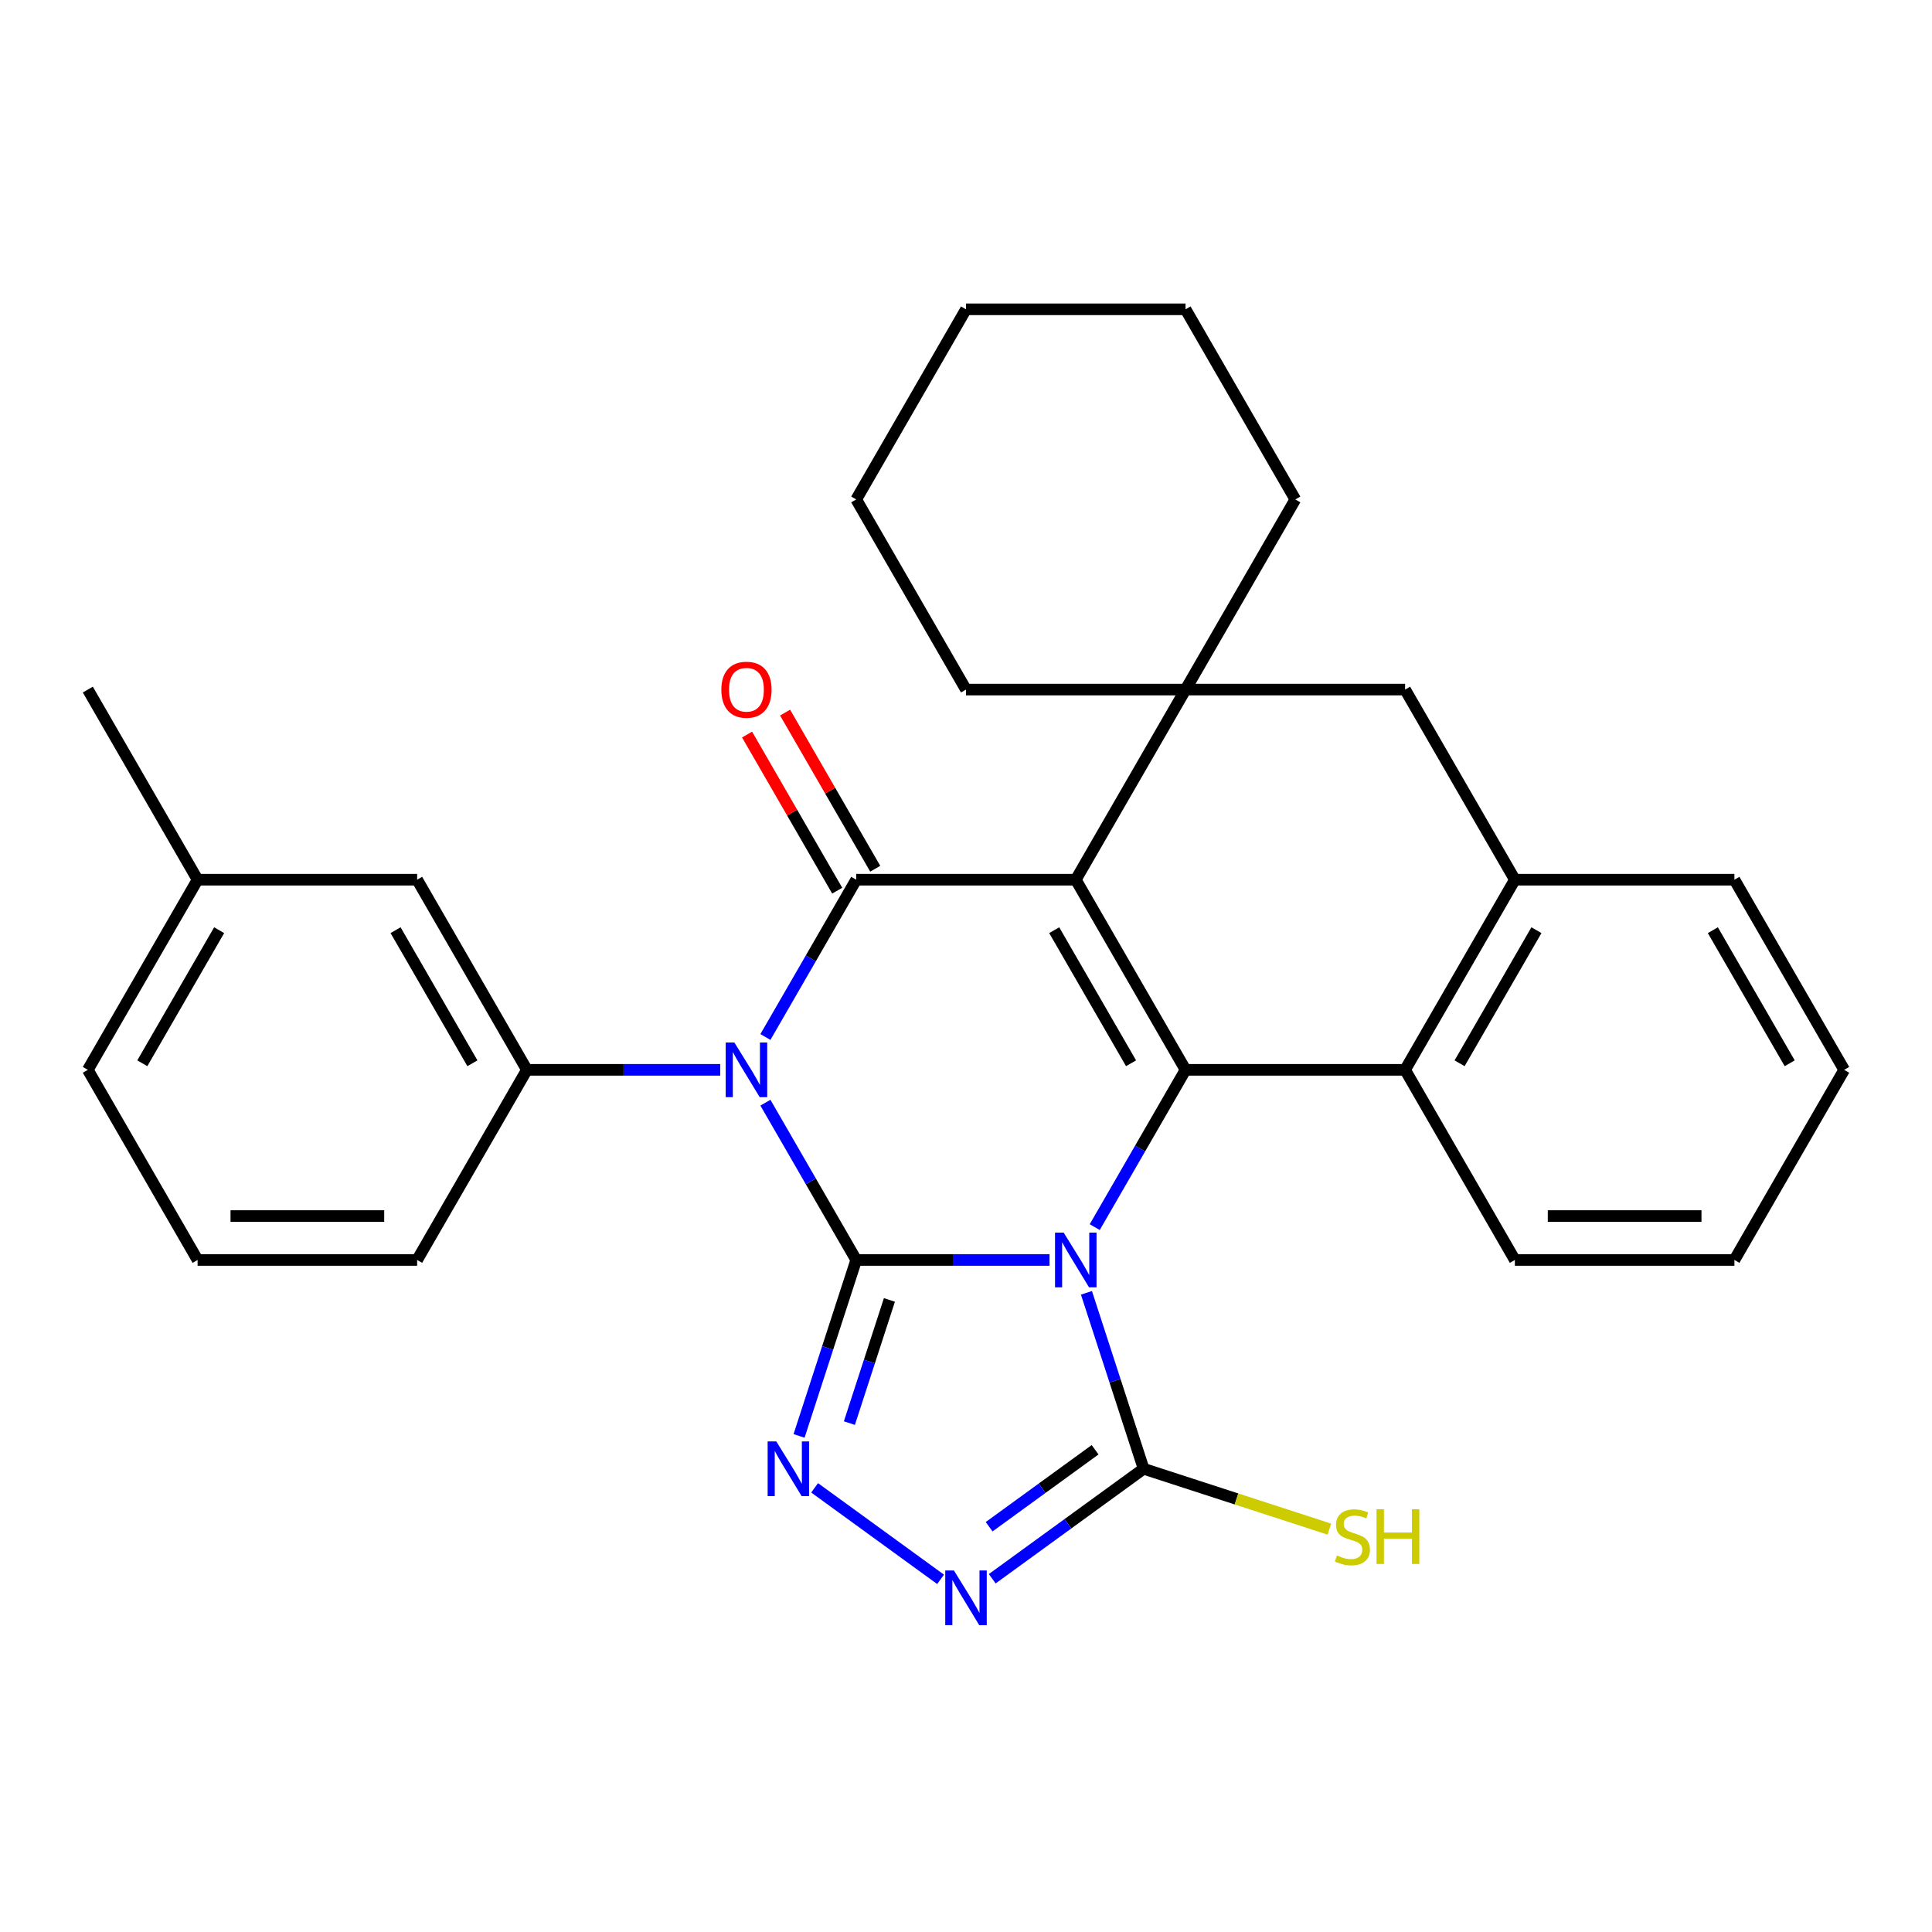 <?xml version='1.0' encoding='iso-8859-1'?>
<svg version='1.1' baseProfile='full'
              xmlns='http://www.w3.org/2000/svg'
                      xmlns:rdkit='http://www.rdkit.org/xml'
                      xmlns:xlink='http://www.w3.org/1999/xlink'
                  xml:space='preserve'
width='1000px' height='1000px' viewBox='0 0 1000 1000'>
<!-- END OF HEADER -->
<rect style='opacity:1.0;fill:#FFFFFF;stroke:none' width='1000' height='1000' x='0' y='0'> </rect>
<path class='bond-0' d='M 543.237,652.159 L 493.21,652.159' style='fill:none;fill-rule:evenodd;stroke:#0000FF;stroke-width:6px;stroke-linecap:butt;stroke-linejoin:miter;stroke-opacity:1' />
<path class='bond-0' d='M 493.21,652.159 L 443.182,652.159' style='fill:none;fill-rule:evenodd;stroke:#000000;stroke-width:6px;stroke-linecap:butt;stroke-linejoin:miter;stroke-opacity:1' />
<path class='bond-3' d='M 566.634,635.158 L 590.135,594.453' style='fill:none;fill-rule:evenodd;stroke:#0000FF;stroke-width:6px;stroke-linecap:butt;stroke-linejoin:miter;stroke-opacity:1' />
<path class='bond-3' d='M 590.135,594.453 L 613.636,553.747' style='fill:none;fill-rule:evenodd;stroke:#000000;stroke-width:6px;stroke-linecap:butt;stroke-linejoin:miter;stroke-opacity:1' />
<path class='bond-6' d='M 562.342,669.16 L 577.138,714.697' style='fill:none;fill-rule:evenodd;stroke:#0000FF;stroke-width:6px;stroke-linecap:butt;stroke-linejoin:miter;stroke-opacity:1' />
<path class='bond-6' d='M 577.138,714.697 L 591.934,760.234' style='fill:none;fill-rule:evenodd;stroke:#000000;stroke-width:6px;stroke-linecap:butt;stroke-linejoin:miter;stroke-opacity:1' />
<path class='bond-1' d='M 443.182,652.159 L 419.68,611.454' style='fill:none;fill-rule:evenodd;stroke:#000000;stroke-width:6px;stroke-linecap:butt;stroke-linejoin:miter;stroke-opacity:1' />
<path class='bond-1' d='M 419.68,611.454 L 396.179,570.748' style='fill:none;fill-rule:evenodd;stroke:#0000FF;stroke-width:6px;stroke-linecap:butt;stroke-linejoin:miter;stroke-opacity:1' />
<path class='bond-5' d='M 443.182,652.159 L 428.386,697.696' style='fill:none;fill-rule:evenodd;stroke:#000000;stroke-width:6px;stroke-linecap:butt;stroke-linejoin:miter;stroke-opacity:1' />
<path class='bond-5' d='M 428.386,697.696 L 413.59,743.233' style='fill:none;fill-rule:evenodd;stroke:#0000FF;stroke-width:6px;stroke-linecap:butt;stroke-linejoin:miter;stroke-opacity:1' />
<path class='bond-5' d='M 460.358,672.844 L 450.001,704.719' style='fill:none;fill-rule:evenodd;stroke:#000000;stroke-width:6px;stroke-linecap:butt;stroke-linejoin:miter;stroke-opacity:1' />
<path class='bond-5' d='M 450.001,704.719 L 439.644,736.595' style='fill:none;fill-rule:evenodd;stroke:#0000FF;stroke-width:6px;stroke-linecap:butt;stroke-linejoin:miter;stroke-opacity:1' />
<path class='bond-9' d='M 372.783,553.747 L 322.755,553.747' style='fill:none;fill-rule:evenodd;stroke:#0000FF;stroke-width:6px;stroke-linecap:butt;stroke-linejoin:miter;stroke-opacity:1' />
<path class='bond-9' d='M 322.755,553.747 L 272.727,553.747' style='fill:none;fill-rule:evenodd;stroke:#000000;stroke-width:6px;stroke-linecap:butt;stroke-linejoin:miter;stroke-opacity:1' />
<path class='bond-31' d='M 396.179,536.747 L 419.68,496.041' style='fill:none;fill-rule:evenodd;stroke:#0000FF;stroke-width:6px;stroke-linecap:butt;stroke-linejoin:miter;stroke-opacity:1' />
<path class='bond-31' d='M 419.68,496.041 L 443.182,455.335' style='fill:none;fill-rule:evenodd;stroke:#000000;stroke-width:6px;stroke-linecap:butt;stroke-linejoin:miter;stroke-opacity:1' />
<path class='bond-2' d='M 556.818,455.335 L 613.636,553.747' style='fill:none;fill-rule:evenodd;stroke:#000000;stroke-width:6px;stroke-linecap:butt;stroke-linejoin:miter;stroke-opacity:1' />
<path class='bond-2' d='M 545.659,481.461 L 585.431,550.349' style='fill:none;fill-rule:evenodd;stroke:#000000;stroke-width:6px;stroke-linecap:butt;stroke-linejoin:miter;stroke-opacity:1' />
<path class='bond-4' d='M 556.818,455.335 L 443.182,455.335' style='fill:none;fill-rule:evenodd;stroke:#000000;stroke-width:6px;stroke-linecap:butt;stroke-linejoin:miter;stroke-opacity:1' />
<path class='bond-7' d='M 556.818,455.335 L 613.636,356.923' style='fill:none;fill-rule:evenodd;stroke:#000000;stroke-width:6px;stroke-linecap:butt;stroke-linejoin:miter;stroke-opacity:1' />
<path class='bond-10' d='M 613.636,553.747 L 727.273,553.747' style='fill:none;fill-rule:evenodd;stroke:#000000;stroke-width:6px;stroke-linecap:butt;stroke-linejoin:miter;stroke-opacity:1' />
<path class='bond-13' d='M 453.023,449.654 L 429.695,409.248' style='fill:none;fill-rule:evenodd;stroke:#000000;stroke-width:6px;stroke-linecap:butt;stroke-linejoin:miter;stroke-opacity:1' />
<path class='bond-13' d='M 429.695,409.248 L 406.367,368.843' style='fill:none;fill-rule:evenodd;stroke:#FF0000;stroke-width:6px;stroke-linecap:butt;stroke-linejoin:miter;stroke-opacity:1' />
<path class='bond-13' d='M 433.341,461.017 L 410.012,420.612' style='fill:none;fill-rule:evenodd;stroke:#000000;stroke-width:6px;stroke-linecap:butt;stroke-linejoin:miter;stroke-opacity:1' />
<path class='bond-13' d='M 410.012,420.612 L 386.684,380.206' style='fill:none;fill-rule:evenodd;stroke:#FF0000;stroke-width:6px;stroke-linecap:butt;stroke-linejoin:miter;stroke-opacity:1' />
<path class='bond-30' d='M 421.647,770.101 L 486.839,817.466' style='fill:none;fill-rule:evenodd;stroke:#0000FF;stroke-width:6px;stroke-linecap:butt;stroke-linejoin:miter;stroke-opacity:1' />
<path class='bond-8' d='M 591.934,760.234 L 552.757,788.697' style='fill:none;fill-rule:evenodd;stroke:#000000;stroke-width:6px;stroke-linecap:butt;stroke-linejoin:miter;stroke-opacity:1' />
<path class='bond-8' d='M 552.757,788.697 L 513.581,817.161' style='fill:none;fill-rule:evenodd;stroke:#0000FF;stroke-width:6px;stroke-linecap:butt;stroke-linejoin:miter;stroke-opacity:1' />
<path class='bond-8' d='M 566.822,750.386 L 539.399,770.311' style='fill:none;fill-rule:evenodd;stroke:#000000;stroke-width:6px;stroke-linecap:butt;stroke-linejoin:miter;stroke-opacity:1' />
<path class='bond-8' d='M 539.399,770.311 L 511.975,790.235' style='fill:none;fill-rule:evenodd;stroke:#0000FF;stroke-width:6px;stroke-linecap:butt;stroke-linejoin:miter;stroke-opacity:1' />
<path class='bond-15' d='M 591.934,760.234 L 640.011,775.855' style='fill:none;fill-rule:evenodd;stroke:#000000;stroke-width:6px;stroke-linecap:butt;stroke-linejoin:miter;stroke-opacity:1' />
<path class='bond-15' d='M 640.011,775.855 L 688.087,791.476' style='fill:none;fill-rule:evenodd;stroke:#CCCC00;stroke-width:6px;stroke-linecap:butt;stroke-linejoin:miter;stroke-opacity:1' />
<path class='bond-16' d='M 613.636,356.923 L 670.455,258.511' style='fill:none;fill-rule:evenodd;stroke:#000000;stroke-width:6px;stroke-linecap:butt;stroke-linejoin:miter;stroke-opacity:1' />
<path class='bond-17' d='M 613.636,356.923 L 500,356.923' style='fill:none;fill-rule:evenodd;stroke:#000000;stroke-width:6px;stroke-linecap:butt;stroke-linejoin:miter;stroke-opacity:1' />
<path class='bond-32' d='M 613.636,356.923 L 727.273,356.923' style='fill:none;fill-rule:evenodd;stroke:#000000;stroke-width:6px;stroke-linecap:butt;stroke-linejoin:miter;stroke-opacity:1' />
<path class='bond-14' d='M 272.727,553.747 L 215.909,455.335' style='fill:none;fill-rule:evenodd;stroke:#000000;stroke-width:6px;stroke-linecap:butt;stroke-linejoin:miter;stroke-opacity:1' />
<path class='bond-14' d='M 244.522,550.349 L 204.749,481.461' style='fill:none;fill-rule:evenodd;stroke:#000000;stroke-width:6px;stroke-linecap:butt;stroke-linejoin:miter;stroke-opacity:1' />
<path class='bond-19' d='M 272.727,553.747 L 215.909,652.159' style='fill:none;fill-rule:evenodd;stroke:#000000;stroke-width:6px;stroke-linecap:butt;stroke-linejoin:miter;stroke-opacity:1' />
<path class='bond-11' d='M 727.273,553.747 L 784.091,455.335' style='fill:none;fill-rule:evenodd;stroke:#000000;stroke-width:6px;stroke-linecap:butt;stroke-linejoin:miter;stroke-opacity:1' />
<path class='bond-11' d='M 755.478,550.349 L 795.251,481.461' style='fill:none;fill-rule:evenodd;stroke:#000000;stroke-width:6px;stroke-linecap:butt;stroke-linejoin:miter;stroke-opacity:1' />
<path class='bond-20' d='M 727.273,553.747 L 784.091,652.159' style='fill:none;fill-rule:evenodd;stroke:#000000;stroke-width:6px;stroke-linecap:butt;stroke-linejoin:miter;stroke-opacity:1' />
<path class='bond-12' d='M 784.091,455.335 L 727.273,356.923' style='fill:none;fill-rule:evenodd;stroke:#000000;stroke-width:6px;stroke-linecap:butt;stroke-linejoin:miter;stroke-opacity:1' />
<path class='bond-21' d='M 784.091,455.335 L 897.727,455.335' style='fill:none;fill-rule:evenodd;stroke:#000000;stroke-width:6px;stroke-linecap:butt;stroke-linejoin:miter;stroke-opacity:1' />
<path class='bond-18' d='M 215.909,455.335 L 102.273,455.335' style='fill:none;fill-rule:evenodd;stroke:#000000;stroke-width:6px;stroke-linecap:butt;stroke-linejoin:miter;stroke-opacity:1' />
<path class='bond-25' d='M 670.455,258.511 L 613.636,160.1' style='fill:none;fill-rule:evenodd;stroke:#000000;stroke-width:6px;stroke-linecap:butt;stroke-linejoin:miter;stroke-opacity:1' />
<path class='bond-26' d='M 500,356.923 L 443.182,258.511' style='fill:none;fill-rule:evenodd;stroke:#000000;stroke-width:6px;stroke-linecap:butt;stroke-linejoin:miter;stroke-opacity:1' />
<path class='bond-24' d='M 102.273,455.335 L 45.455,356.923' style='fill:none;fill-rule:evenodd;stroke:#000000;stroke-width:6px;stroke-linecap:butt;stroke-linejoin:miter;stroke-opacity:1' />
<path class='bond-35' d='M 102.273,455.335 L 45.455,553.747' style='fill:none;fill-rule:evenodd;stroke:#000000;stroke-width:6px;stroke-linecap:butt;stroke-linejoin:miter;stroke-opacity:1' />
<path class='bond-35' d='M 113.432,481.461 L 73.66,550.349' style='fill:none;fill-rule:evenodd;stroke:#000000;stroke-width:6px;stroke-linecap:butt;stroke-linejoin:miter;stroke-opacity:1' />
<path class='bond-22' d='M 215.909,652.159 L 102.273,652.159' style='fill:none;fill-rule:evenodd;stroke:#000000;stroke-width:6px;stroke-linecap:butt;stroke-linejoin:miter;stroke-opacity:1' />
<path class='bond-22' d='M 198.864,629.432 L 119.318,629.432' style='fill:none;fill-rule:evenodd;stroke:#000000;stroke-width:6px;stroke-linecap:butt;stroke-linejoin:miter;stroke-opacity:1' />
<path class='bond-27' d='M 784.091,652.159 L 897.727,652.159' style='fill:none;fill-rule:evenodd;stroke:#000000;stroke-width:6px;stroke-linecap:butt;stroke-linejoin:miter;stroke-opacity:1' />
<path class='bond-27' d='M 801.136,629.432 L 880.682,629.432' style='fill:none;fill-rule:evenodd;stroke:#000000;stroke-width:6px;stroke-linecap:butt;stroke-linejoin:miter;stroke-opacity:1' />
<path class='bond-33' d='M 897.727,455.335 L 954.545,553.747' style='fill:none;fill-rule:evenodd;stroke:#000000;stroke-width:6px;stroke-linecap:butt;stroke-linejoin:miter;stroke-opacity:1' />
<path class='bond-33' d='M 886.568,481.461 L 926.34,550.349' style='fill:none;fill-rule:evenodd;stroke:#000000;stroke-width:6px;stroke-linecap:butt;stroke-linejoin:miter;stroke-opacity:1' />
<path class='bond-23' d='M 102.273,652.159 L 45.455,553.747' style='fill:none;fill-rule:evenodd;stroke:#000000;stroke-width:6px;stroke-linecap:butt;stroke-linejoin:miter;stroke-opacity:1' />
<path class='bond-34' d='M 613.636,160.1 L 500,160.1' style='fill:none;fill-rule:evenodd;stroke:#000000;stroke-width:6px;stroke-linecap:butt;stroke-linejoin:miter;stroke-opacity:1' />
<path class='bond-29' d='M 443.182,258.511 L 500,160.1' style='fill:none;fill-rule:evenodd;stroke:#000000;stroke-width:6px;stroke-linecap:butt;stroke-linejoin:miter;stroke-opacity:1' />
<path class='bond-28' d='M 897.727,652.159 L 954.545,553.747' style='fill:none;fill-rule:evenodd;stroke:#000000;stroke-width:6px;stroke-linecap:butt;stroke-linejoin:miter;stroke-opacity:1' />
<path  class='atom-0' d='M 550.558 637.999
L 559.838 652.999
Q 560.758 654.479, 562.238 657.159
Q 563.718 659.839, 563.798 659.999
L 563.798 637.999
L 567.558 637.999
L 567.558 666.319
L 563.678 666.319
L 553.718 649.919
Q 552.558 647.999, 551.318 645.799
Q 550.118 643.599, 549.758 642.919
L 549.758 666.319
L 546.078 666.319
L 546.078 637.999
L 550.558 637.999
' fill='#0000FF'/>
<path  class='atom-2' d='M 380.104 539.587
L 389.384 554.587
Q 390.304 556.067, 391.784 558.747
Q 393.264 561.427, 393.344 561.587
L 393.344 539.587
L 397.104 539.587
L 397.104 567.907
L 393.224 567.907
L 383.264 551.507
Q 382.104 549.587, 380.864 547.387
Q 379.664 545.187, 379.304 544.507
L 379.304 567.907
L 375.624 567.907
L 375.624 539.587
L 380.104 539.587
' fill='#0000FF'/>
<path  class='atom-6' d='M 401.806 746.074
L 411.086 761.074
Q 412.006 762.554, 413.486 765.234
Q 414.966 767.914, 415.046 768.074
L 415.046 746.074
L 418.806 746.074
L 418.806 774.394
L 414.926 774.394
L 404.966 757.994
Q 403.806 756.074, 402.566 753.874
Q 401.366 751.674, 401.006 750.994
L 401.006 774.394
L 397.326 774.394
L 397.326 746.074
L 401.806 746.074
' fill='#0000FF'/>
<path  class='atom-9' d='M 493.74 812.868
L 503.02 827.868
Q 503.94 829.348, 505.42 832.028
Q 506.9 834.708, 506.98 834.868
L 506.98 812.868
L 510.74 812.868
L 510.74 841.188
L 506.86 841.188
L 496.9 824.788
Q 495.74 822.868, 494.5 820.668
Q 493.3 818.468, 492.94 817.788
L 492.94 841.188
L 489.26 841.188
L 489.26 812.868
L 493.74 812.868
' fill='#0000FF'/>
<path  class='atom-14' d='M 373.364 357.003
Q 373.364 350.203, 376.724 346.403
Q 380.084 342.603, 386.364 342.603
Q 392.644 342.603, 396.004 346.403
Q 399.364 350.203, 399.364 357.003
Q 399.364 363.883, 395.964 367.803
Q 392.564 371.683, 386.364 371.683
Q 380.124 371.683, 376.724 367.803
Q 373.364 363.923, 373.364 357.003
M 386.364 368.483
Q 390.684 368.483, 393.004 365.603
Q 395.364 362.683, 395.364 357.003
Q 395.364 351.443, 393.004 348.643
Q 390.684 345.803, 386.364 345.803
Q 382.044 345.803, 379.684 348.603
Q 377.364 351.403, 377.364 357.003
Q 377.364 362.723, 379.684 365.603
Q 382.044 368.483, 386.364 368.483
' fill='#FF0000'/>
<path  class='atom-16' d='M 692.008 805.11
Q 692.328 805.23, 693.648 805.79
Q 694.968 806.35, 696.408 806.71
Q 697.888 807.03, 699.328 807.03
Q 702.008 807.03, 703.568 805.75
Q 705.128 804.43, 705.128 802.15
Q 705.128 800.59, 704.328 799.63
Q 703.568 798.67, 702.368 798.15
Q 701.168 797.63, 699.168 797.03
Q 696.648 796.27, 695.128 795.55
Q 693.648 794.83, 692.568 793.31
Q 691.528 791.79, 691.528 789.23
Q 691.528 785.67, 693.928 783.47
Q 696.368 781.27, 701.168 781.27
Q 704.448 781.27, 708.168 782.83
L 707.248 785.91
Q 703.848 784.51, 701.288 784.51
Q 698.528 784.51, 697.008 785.67
Q 695.488 786.79, 695.528 788.75
Q 695.528 790.27, 696.288 791.19
Q 697.088 792.11, 698.208 792.63
Q 699.368 793.15, 701.288 793.75
Q 703.848 794.55, 705.368 795.35
Q 706.888 796.15, 707.968 797.79
Q 709.088 799.39, 709.088 802.15
Q 709.088 806.07, 706.448 808.19
Q 703.848 810.27, 699.488 810.27
Q 696.968 810.27, 695.048 809.71
Q 693.168 809.19, 690.928 808.27
L 692.008 805.11
' fill='#CCCC00'/>
<path  class='atom-16' d='M 712.488 781.19
L 716.328 781.19
L 716.328 793.23
L 730.808 793.23
L 730.808 781.19
L 734.648 781.19
L 734.648 809.51
L 730.808 809.51
L 730.808 796.43
L 716.328 796.43
L 716.328 809.51
L 712.488 809.51
L 712.488 781.19
' fill='#CCCC00'/>
</svg>
